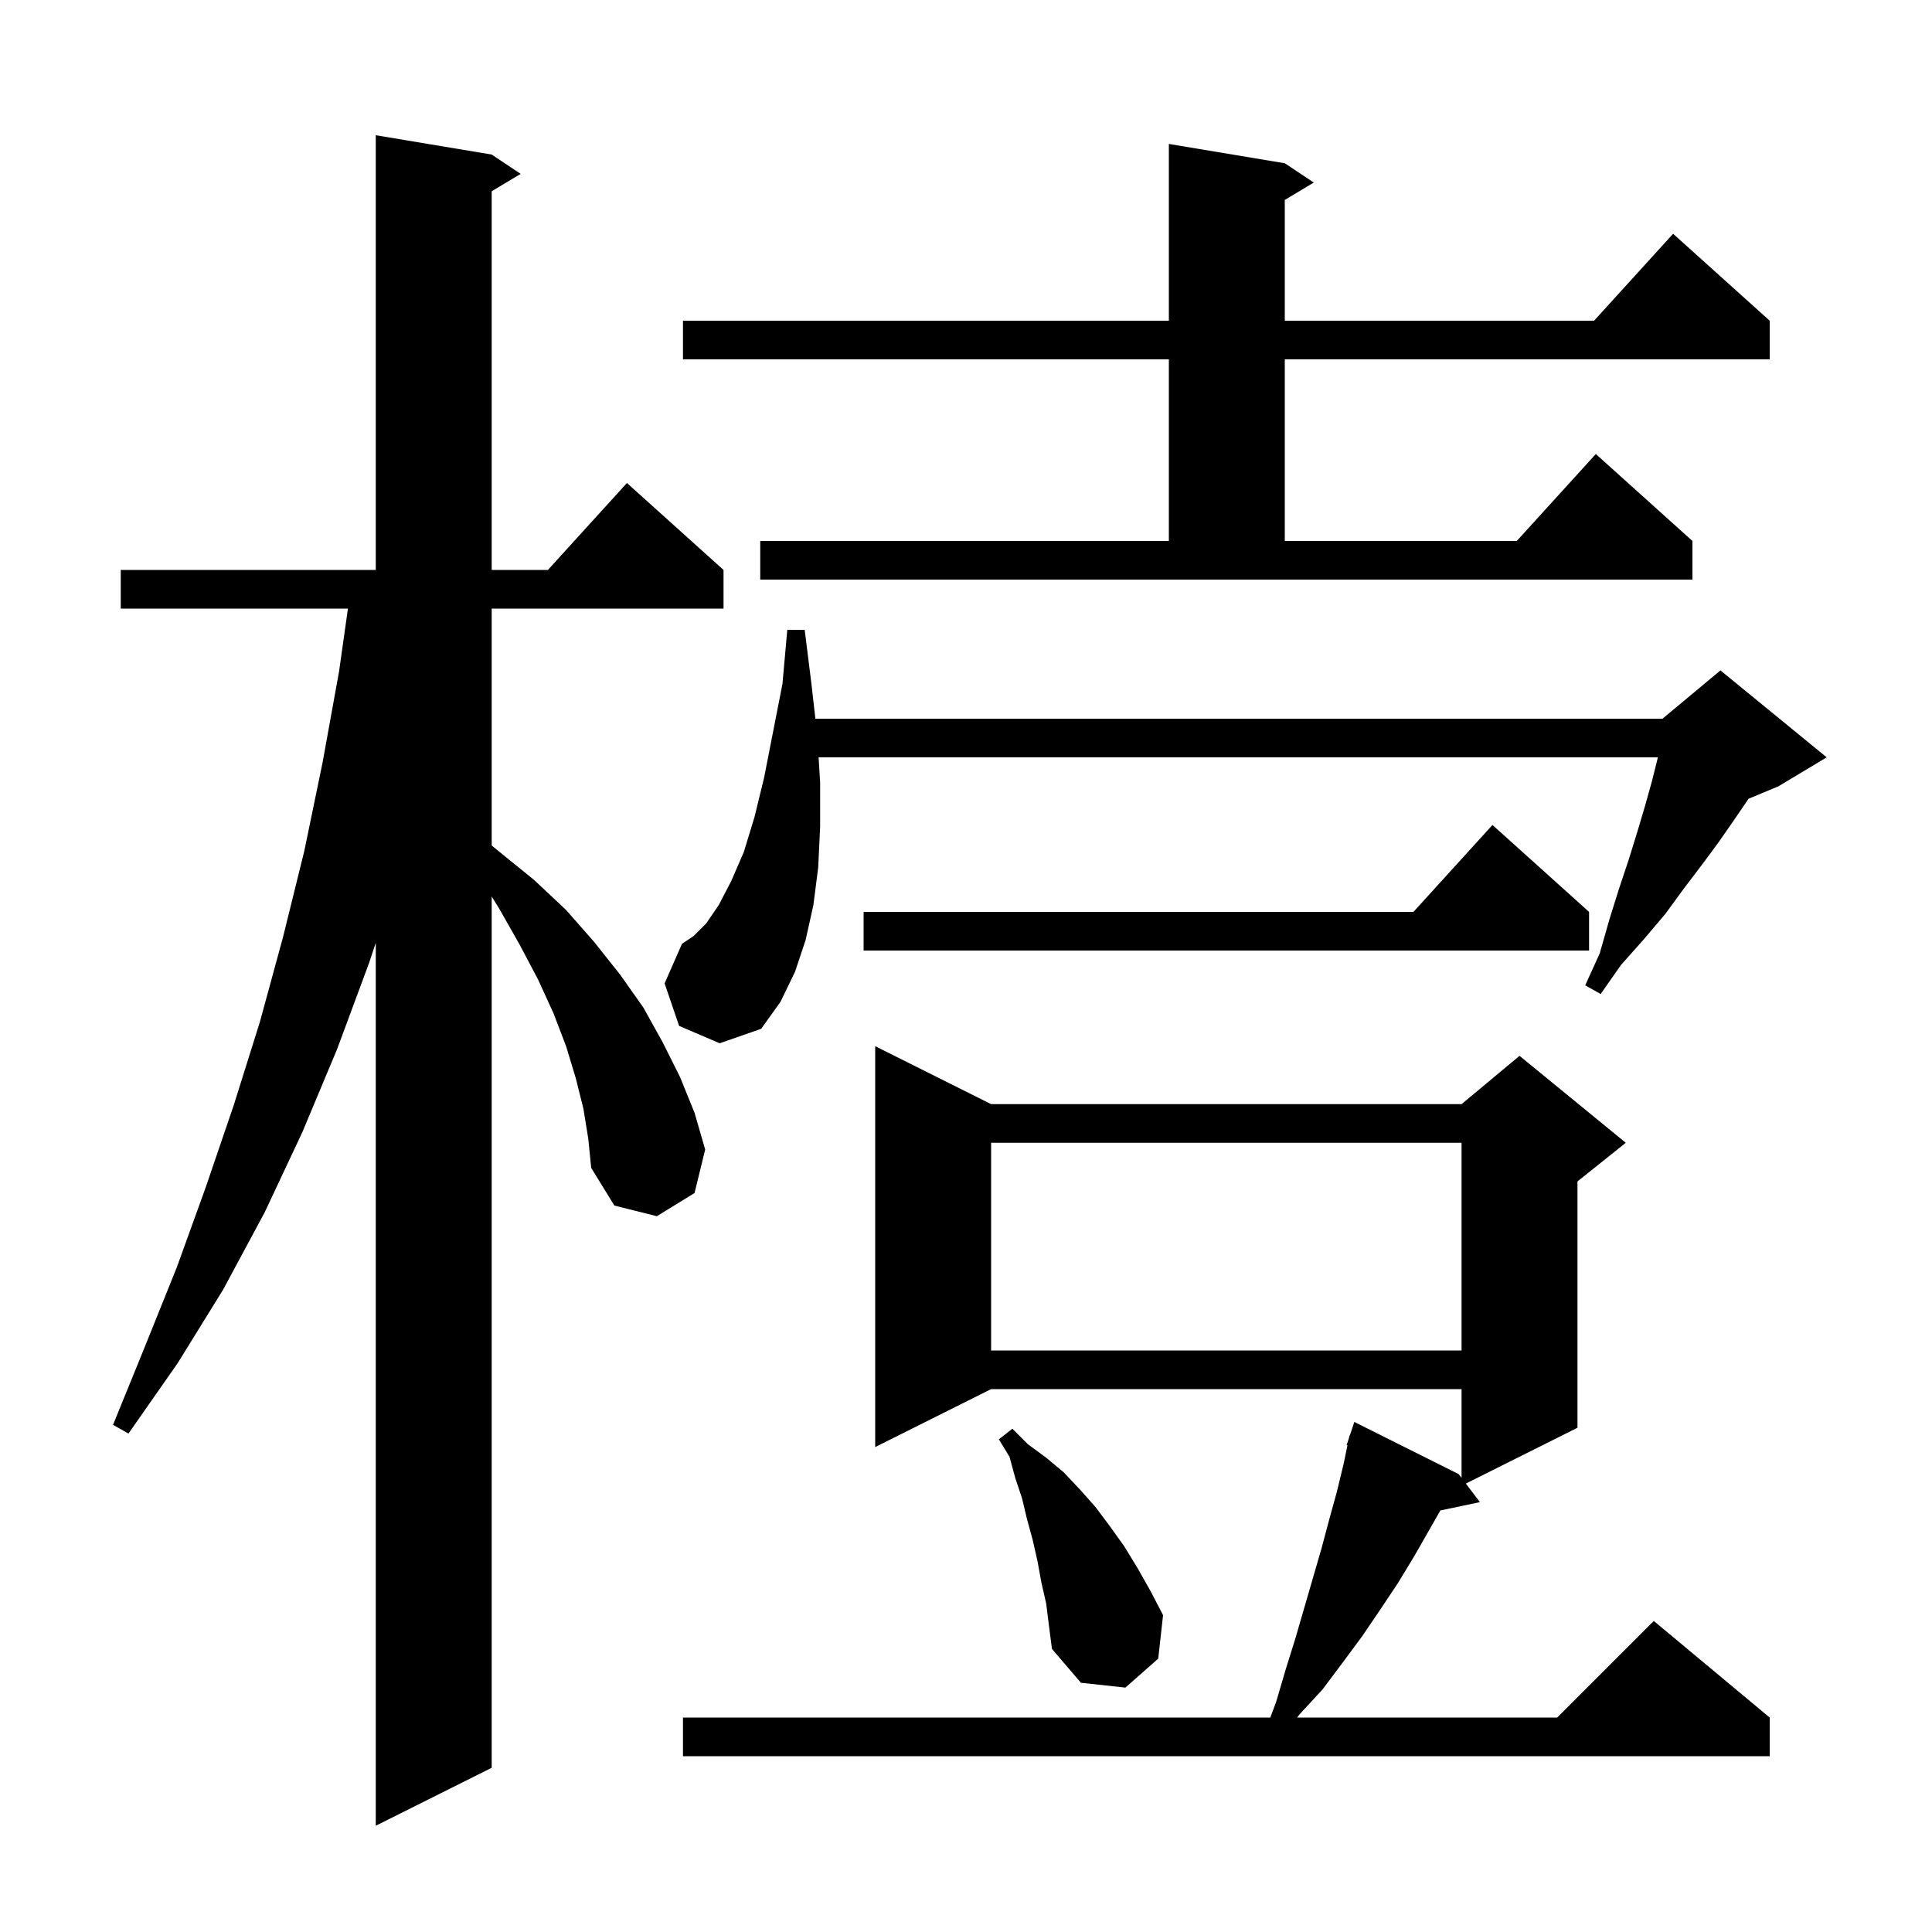 <svg xmlns="http://www.w3.org/2000/svg" xmlns:xlink="http://www.w3.org/1999/xlink" version="1.1" baseProfile="full" viewBox="0 0 200 200" width="200" height="200"><g fill="currentColor"><path d="M 60.4 114.8 L 59.6 111.6 L 58.6 108.3 L 57.3 104.9 L 55.7 101.4 L 53.8 97.8 L 51.7 94.1 L 50.9 92.8 L 50.9 183.0 L 38.9 189.0 L 38.9 97.6 L 38.2 99.7 L 34.9 108.6 L 31.3 117.2 L 27.4 125.5 L 23.1 133.5 L 18.4 141.1 L 13.3 148.4 L 11.7 147.5 L 15.0 139.4 L 18.3 131.2 L 21.3 122.9 L 24.2 114.4 L 26.9 105.8 L 29.3 97.0 L 31.5 88.1 L 33.4 78.9 L 35.1 69.5 L 36.018 63.0 L 12.5 63.0 L 12.5 59.0 L 38.9 59.0 L 38.9 14.0 L 50.9 16.0 L 53.9 18.0 L 50.9 19.8 L 50.9 59.0 L 56.718 59.0 L 64.9 50.0 L 74.9 59.0 L 74.9 63.0 L 50.9 63.0 L 50.9 87.529 L 51.6 88.1 L 55.3 91.1 L 58.6 94.2 L 61.5 97.5 L 64.2 100.9 L 66.6 104.3 L 68.6 107.9 L 70.4 111.5 L 71.9 115.2 L 73.0 119.0 L 71.9 123.5 L 68.0 125.9 L 63.6 124.8 L 61.2 120.9 L 60.9 117.9 Z M 102.6 114.3 L 151.3 114.3 L 157.3 109.3 L 168.3 118.3 L 163.3 122.3 L 163.3 147.8 L 151.743 153.579 L 153.2 155.5 L 149.108 156.362 L 146.4 161.1 L 144.7 163.9 L 142.9 166.6 L 141.0 169.4 L 139.0 172.1 L 136.9 174.9 L 134.5 177.5 L 134.275 177.8 L 161.2 177.8 L 171.2 167.8 L 183.2 177.8 L 183.2 181.8 L 70.7 181.8 L 70.7 177.8 L 131.5 177.8 L 132.1 176.2 L 133.1 172.8 L 134.1 169.6 L 136.8 160.3 L 137.6 157.3 L 138.4 154.4 L 139.1 151.5 L 139.488 149.623 L 139.4 149.6 L 139.645 148.864 L 139.7 148.6 L 139.73 148.611 L 140.2 147.2 L 151.0 152.6 L 151.3 152.995 L 151.3 143.8 L 102.6 143.8 L 90.6 149.8 L 90.6 108.3 Z M 108.3 166.0 L 107.8 163.8 L 107.4 161.6 L 106.9 159.4 L 106.3 157.2 L 105.8 155.1 L 105.1 153.0 L 104.5 150.8 L 103.4 149.0 L 104.8 147.9 L 106.4 149.5 L 108.3 150.9 L 110.1 152.4 L 111.8 154.2 L 113.4 156.0 L 114.9 158.0 L 116.4 160.1 L 117.8 162.4 L 119.1 164.7 L 120.4 167.2 L 119.9 171.7 L 116.5 174.7 L 111.9 174.2 L 108.9 170.7 L 108.6 168.4 Z M 102.6 118.3 L 102.6 139.8 L 151.3 139.8 L 151.3 118.3 Z M 70.3 106.2 L 68.8 101.8 L 70.6 97.7 L 71.8 96.9 L 73.1 95.6 L 74.4 93.7 L 75.7 91.2 L 77.0 88.2 L 78.1 84.6 L 79.1 80.5 L 80.0 75.9 L 81.0 70.8 L 81.5 65.2 L 83.3 65.2 L 84.0 70.8 L 84.408 74.4 L 172.1 74.4 L 178.1 69.4 L 189.1 78.4 L 184.1 81.4 L 181.008 82.688 L 181.0 82.7 L 179.5 84.9 L 177.9 87.2 L 176.2 89.5 L 174.3 92.0 L 172.4 94.6 L 170.2 97.2 L 167.8 99.9 L 165.7 102.9 L 164.1 102.0 L 165.6 98.7 L 166.6 95.2 L 167.6 92.0 L 168.6 89.0 L 169.5 86.1 L 170.3 83.4 L 171.0 80.9 L 171.6 78.5 L 171.622 78.4 L 84.741 78.4 L 84.9 81.0 L 84.9 85.6 L 84.7 89.8 L 84.2 93.7 L 83.4 97.3 L 82.3 100.6 L 80.8 103.7 L 78.8 106.5 L 74.5 108.0 Z M 164.5 94.4 L 164.5 98.4 L 89.4 98.4 L 89.4 94.4 L 146.318 94.4 L 154.5 85.4 Z M 78.7 56.0 L 121.0 56.0 L 121.0 37.2 L 70.7 37.2 L 70.7 33.2 L 121.0 33.2 L 121.0 14.9 L 133.0 16.9 L 136.0 18.9 L 133.0 20.7 L 133.0 33.2 L 165.018 33.2 L 173.2 24.2 L 183.2 33.2 L 183.2 37.2 L 133.0 37.2 L 133.0 56.0 L 157.018 56.0 L 165.2 47.0 L 175.2 56.0 L 175.2 60.0 L 78.7 60.0 Z "/></g></svg>